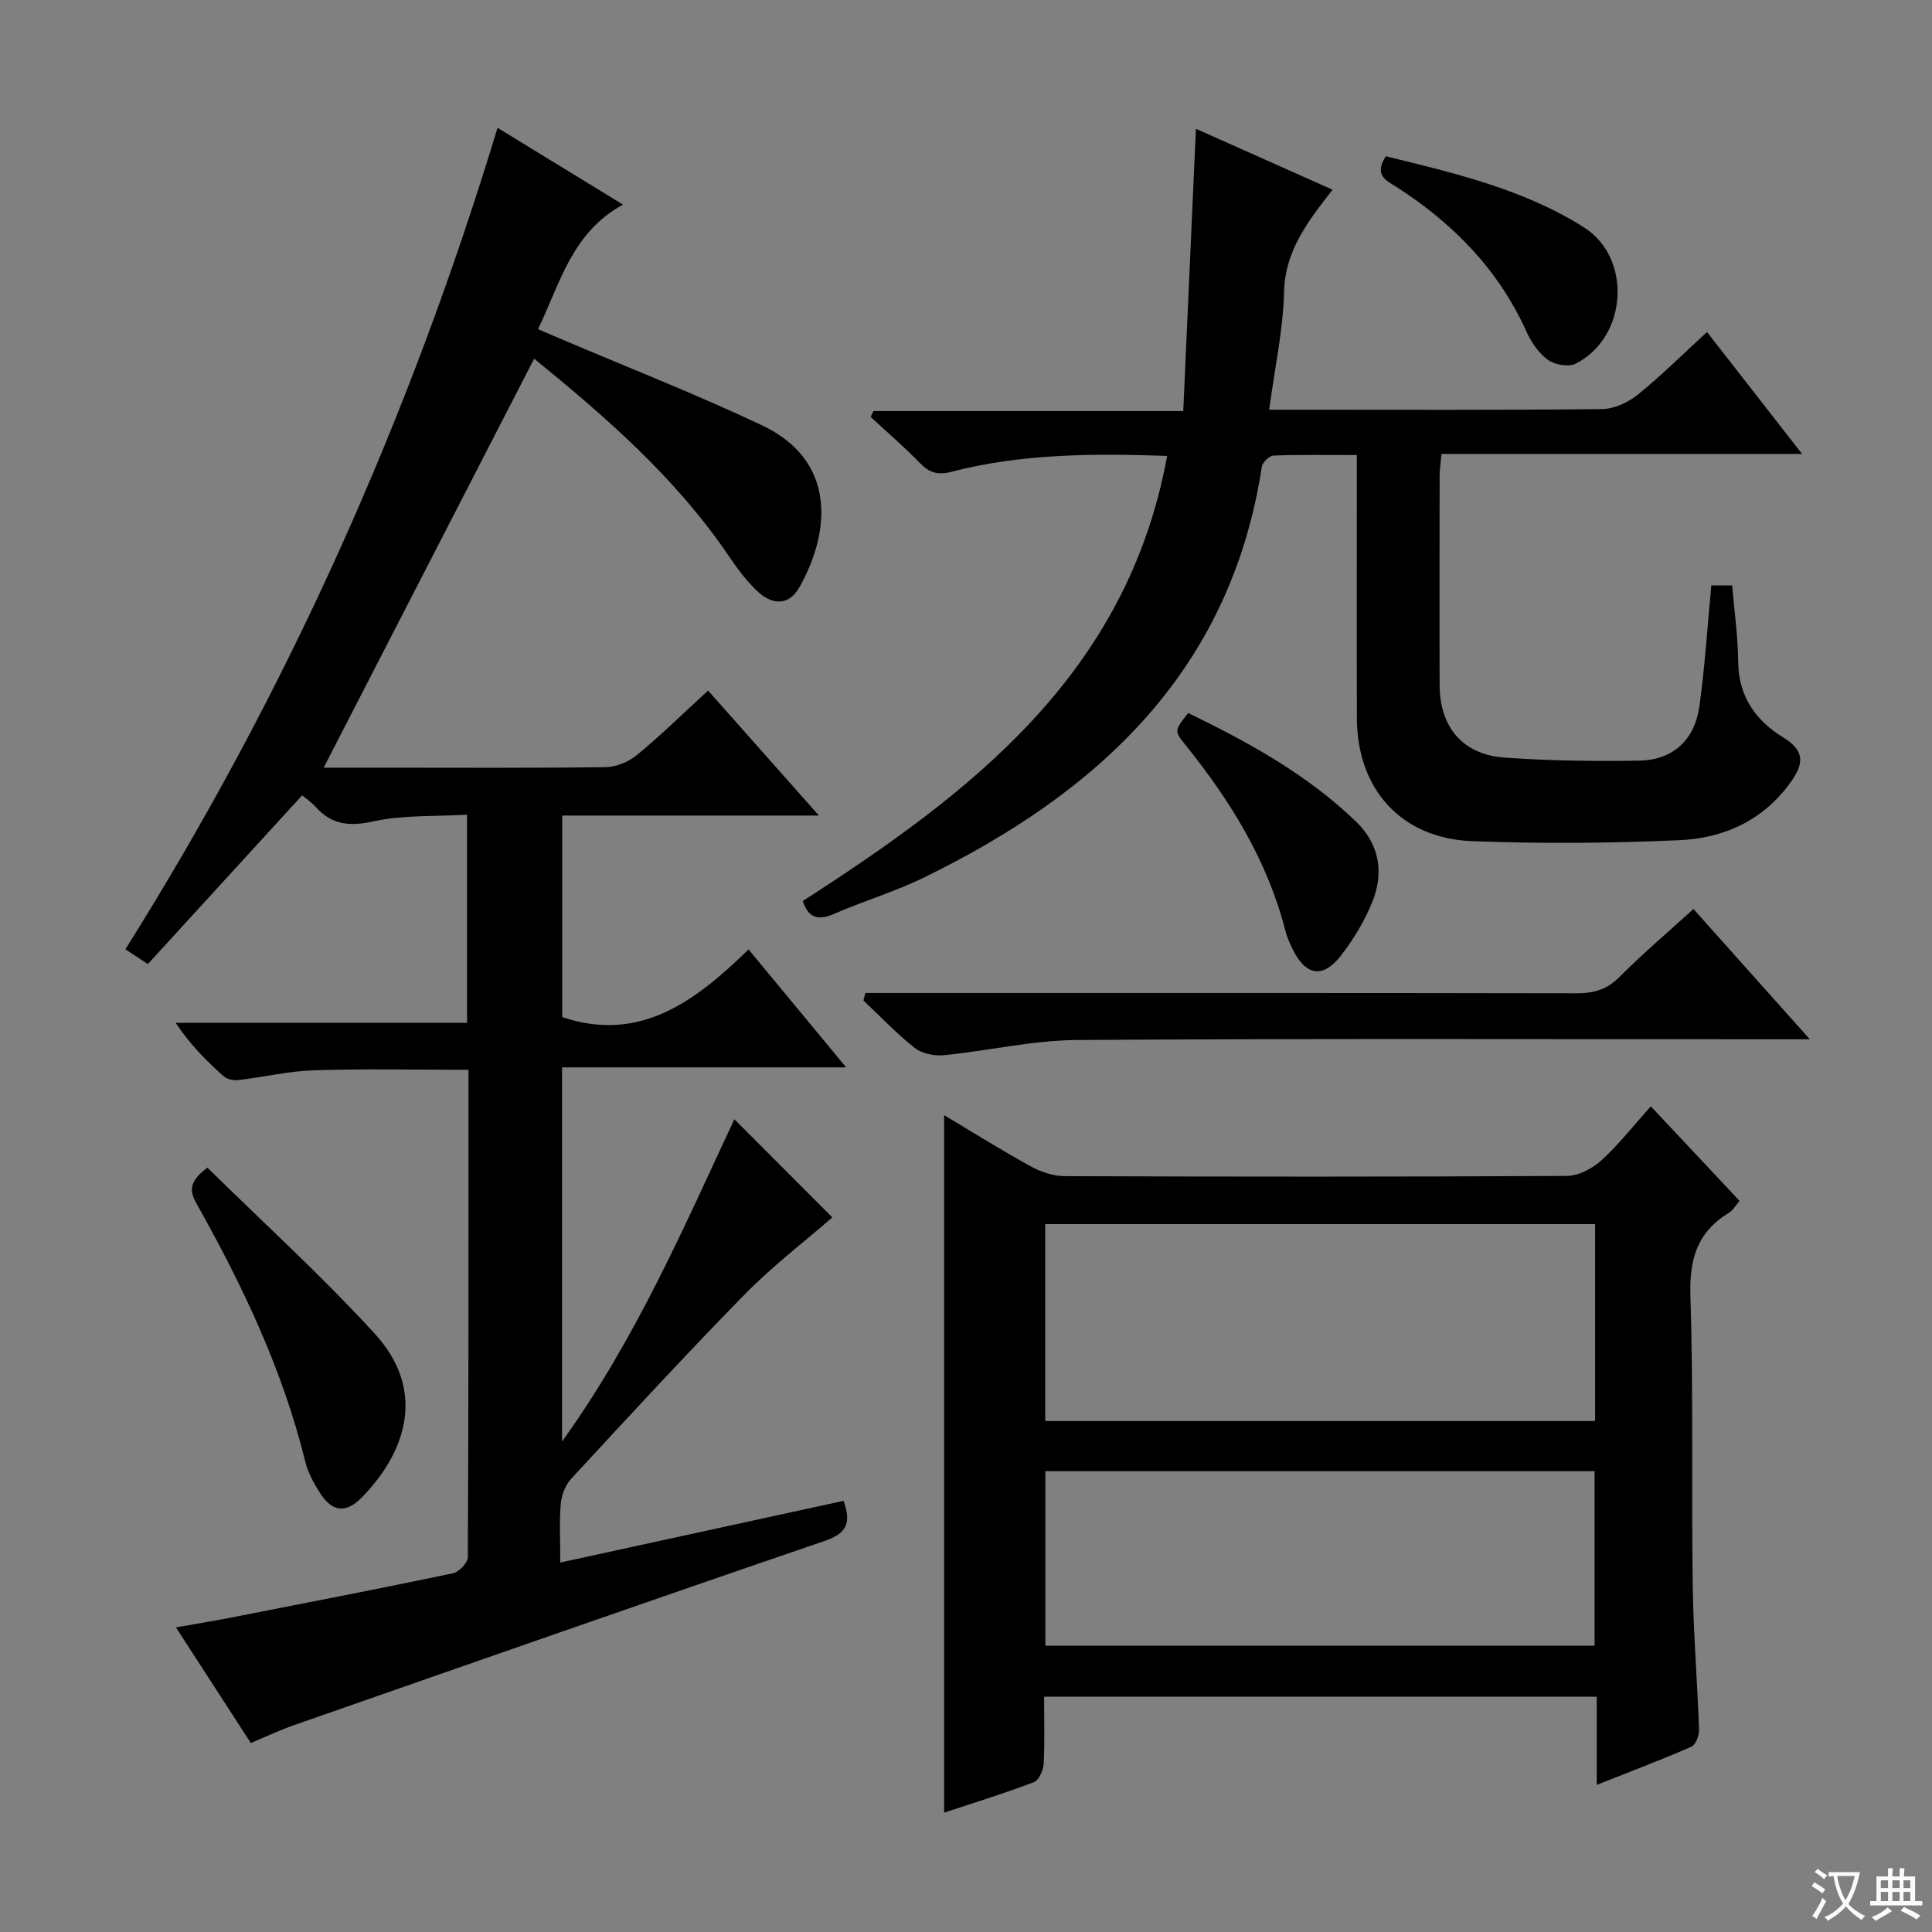 <svg enable-background="new 0 0 400 400" viewBox="0 0 400 400" xmlns="http://www.w3.org/2000/svg"><rect x="0" y="0" width="400" height="400" fill="#808080" stroke="none"/><path d="m377.9 391.2c-.2.3-.4.5-.6.8-.7-.6-1.4-1-2.2-1.5.2-.3.4-.5.5-.8.6.4 1.4.8 2.3 1.5zm-1.8 6.1c-.2-.2-.5-.4-.9-.6.4-.6.8-1.2 1.2-1.9s.7-1.3.9-1.9c.3.3.5.5.8.7-.7 1.3-1.4 2.6-2 3.7zm2.2-9c-.3.3-.5.5-.6.8-.6-.6-1.3-1.1-2-1.5.3-.3.5-.5.6-.7.6.5 1.3.9 2 1.4zm.3.2v-.9h2 4.5c-.3 1.3-.6 2.5-1 3.6s-.9 2.1-1.4 3c.4.5 1 1 1.6 1.4s1.2.8 1.9 1.1c-.3.2-.5.4-.8.8-.4-.3-1-.7-1.6-1.2s-1.2-1.1-1.6-1.6c-.5.6-1.1 1.1-1.7 1.6s-1.4.9-2.1 1.4c-.1-.3-.3-.5-.7-.8.6-.2 1.2-.5 1.9-1s1.4-1.1 2-1.8c-.5-.8-.9-1.6-1.2-2.5s-.6-2-.8-3.2c-.4.1-.7.1-1 .1zm2.5 2.7c.3 1 .7 1.7 1 2.2.3-.5.6-1.1 1-2s.6-1.9.9-3h-3.2-.4c.1.9.3 1.8.7 2.8z" fill="#fafbfa"/><path d="m396.5 388.5v1.5 3.6h1.5v.9c-.4 0-1 0-1.7 0h-7.9c-.5 0-.9 0-1.2 0v-.9h1.3v-3.5c0-.7 0-1.2 0-1.6h2.4c0-.8 0-1.4 0-1.7h1c0 .3-.1.8-.1 1.7h1.5c0-.8 0-1.4 0-1.7h1c0 .3-.1.9-.1 1.7zm-8.2 9.2c-.2-.3-.5-.5-.8-.8.8-.3 1.4-.6 1.9-.9s1-.7 1.4-1.1c.3.3.6.5.9.8-1.6 1-2.8 1.6-3.4 2zm2.6-6.8v-1.6h-1.5v1.6zm0 2.7v-1.9h-1.5v1.9zm2.4-2.7v-1.6h-1.5v1.6zm0 2.7v-1.9h-1.5v1.9zm.2 2 .7-.8c.4.2.9.5 1.6.8s1.3.7 1.8 1c-.3.3-.5.5-.8.8-.4-.3-1.5-1-3.3-1.8zm2-4.7v-1.6h-1.4v1.6zm0 2.7v-1.9h-1.4v1.9z" fill="#fafbfa"/><g fill="#010000"><path d="m175.19 220.99c-20.27 0-39.36 0-58.82 0v77.46c15.4-21.44 25.29-44.56 35.67-66.72 6.78 6.79 13.66 13.68 20.29 20.32-5.57 4.85-12.28 9.97-18.13 15.93-12.24 12.48-24.08 25.35-35.95 38.19-1.21 1.3-1.99 3.39-2.15 5.19-.32 3.79-.1 7.62-.1 12.15 19.77-4.31 39.11-8.53 58.65-12.78 1.53 4.34.91 6.66-3.84 8.28-36.72 12.55-73.35 25.39-109.99 38.18-2.93 1.02-5.76 2.38-8.89 3.68-5.12-7.91-10.07-15.55-15.51-23.94 4.07-.72 7.56-1.27 11.02-1.95 15.47-3.03 30.94-6.02 46.36-9.25 1.25-.26 3.06-2.2 3.06-3.37.17-33.51.14-67 .14-100.87-10.78 0-21.36-.23-31.93.1-5.28.16-10.51 1.42-15.78 2.03-.98.11-2.33-.19-3.03-.82-3.55-3.2-6.94-6.57-9.89-11.03h60.33c0-14.53 0-28.41 0-43.1-6.63.4-13.21.03-19.4 1.39-4.99 1.1-8.64.7-11.98-3.04-.76-.86-1.76-1.52-2.76-2.36-10.66 11.66-21.26 23.25-31.95 34.94-1.99-1.31-3.2-2.11-4.65-3.06 33.38-53.12 58.77-109.77 77.05-170.08 8.78 5.38 16.97 10.39 25.97 15.9-10.62 5.84-12.97 16.21-17.59 25.79 1.69.72 3 1.28 4.3 1.84 14.04 5.99 28.28 11.55 42.08 18.07 15.14 7.15 14.44 21.58 7.74 33.53-2.14 3.81-5.54 3.65-8.42 1.07-2.44-2.19-4.44-4.94-6.3-7.68-10.9-16.06-25.31-28.6-40.2-40.72-14.51 28.19-28.92 56.2-43.58 84.68h11.37c15.67 0 31.33.1 47-.11 2.21-.03 4.8-1.11 6.53-2.54 5-4.13 9.64-8.69 14.69-13.32 7.47 8.42 14.88 16.79 22.95 25.88-18.29 0-35.53 0-53.15 0v41.73c16.15 5.41 27.57-3.3 38.58-14.01 6.75 8.18 13.07 15.8 20.21 24.42z"/><path d="m330.59 369.54c0-3.71 0-6.65 0-9.59 0-2.8 0-5.6 0-8.67-38.26 0-75.99 0-114.42 0 0 4.68.15 9.29-.09 13.88-.07 1.34-.98 3.41-2.01 3.81-6.02 2.3-12.2 4.2-18.6 6.32 0-48.24 0-96.03 0-144.41 6.08 3.63 11.94 7.31 18 10.64 2.08 1.14 4.64 1.98 6.98 1.99 34.65.12 69.31.15 103.96-.05 2.42-.01 5.29-1.54 7.16-3.24 3.55-3.22 6.53-7.06 10.21-11.17 6.2 6.6 12.17 12.97 18.38 19.58-.77.88-1.34 1.94-2.23 2.48-6.52 3.96-8.19 9.58-7.95 17.13.64 19.97.2 39.98.48 59.96.14 9.97.96 19.92 1.31 29.89.04 1.2-.69 3.15-1.58 3.54-6.18 2.71-12.5 5.09-19.6 7.91zm-114.19-116.1v40.77h113.85c0-13.77 0-27.16 0-40.77-38.04 0-75.74 0-113.85 0zm.03 87.29h113.71c0-12.23 0-24.25 0-36.14-38.18 0-75.91 0-113.71 0z"/><path d="m166.21 186.54c34.84-22.42 67.16-46.98 75.44-92.15-15.52-.54-30.24-.45-44.67 3.29-2.87.74-4.59.18-6.55-1.84-3.23-3.33-6.76-6.36-10.17-9.52.19-.4.38-.81.57-1.21h64.15c.88-19.59 1.73-38.62 2.62-58.45 9.23 4.12 18.5 8.25 28.29 12.62-5.02 6.48-9.83 12.53-10.04 21.16-.19 7.9-1.93 15.76-3.08 24.39h5.4c21.16 0 42.32.1 63.47-.13 2.5-.03 5.4-1.34 7.4-2.95 4.91-3.96 9.39-8.44 14.38-13.01 6.45 8.27 12.73 16.32 19.68 25.24-25.41 0-49.89 0-74.65 0-.17 1.89-.39 3.17-.39 4.44-.02 14.49-.05 28.99 0 43.48.03 8.65 4.8 14.34 13.42 14.95 9.27.66 18.61.79 27.91.63 6.98-.12 11.48-4.25 12.46-11.32 1.14-8.19 1.65-16.47 2.46-24.95h4.32c.45 5.41 1.2 10.67 1.25 15.93.08 7.14 3.73 12.13 9.33 15.54 4.62 2.82 4.17 5.55 1.56 9.22-5.65 7.93-13.82 11.64-23.04 12.05-14.3.64-28.65.75-42.95.2-14.69-.57-23.8-10.76-23.85-25.42-.05-16.16-.01-32.32-.01-48.48 0-1.8 0-3.6 0-6.04-6.03 0-11.64-.1-17.24.11-.87.03-2.29 1.4-2.43 2.31-6.49 42.31-33.82 67.46-70.12 85.13-5.94 2.89-12.36 4.79-18.43 7.44-3.33 1.46-5.36.85-6.49-2.66z"/><path d="m350.61 188.2c8.08 9.05 15.67 17.55 24.09 26.97-3.01 0-4.92 0-6.84 0-48.28 0-96.56-.17-144.83.15-9.21.06-18.39 2.24-27.61 3.15-1.98.19-4.54-.33-6.04-1.51-3.78-2.97-7.1-6.51-10.61-9.82.13-.52.26-1.03.39-1.55h5.47c47.28 0 94.56-.03 141.84.06 3.56.01 6.26-.8 8.85-3.4 4.78-4.81 9.98-9.22 15.29-14.05z"/><path d="m42.94 241.75c11.67 11.48 23.72 22.43 34.67 34.4 10.35 11.31 6.99 23.86-2.57 33.75-3.44 3.56-6.31 3.17-8.9-.97-1.22-1.95-2.39-4.08-2.93-6.29-4.68-19.04-13.01-36.53-22.55-53.5-1.52-2.7-1.43-4.59 2.28-7.39z"/><path d="m246 147.62c12.5 6.07 24.69 12.75 34.82 22.55 4.76 4.61 5.75 10.53 3.31 16.55-1.6 3.94-3.87 7.74-6.48 11.1-3.81 4.89-7.39 4.21-10.11-1.47-.57-1.19-1.11-2.42-1.43-3.7-3.7-14.46-11.34-26.8-20.57-38.29-2.45-3.04-2.46-3.03.46-6.74z"/><path d="m286.93 32.35c14.23 3.5 28.49 6.8 41.02 14.73 10.02 6.35 9.01 22.76-1.7 28.2-1.47.75-4.33.26-5.75-.77-1.91-1.38-3.47-3.65-4.46-5.85-5.81-12.88-15.22-22.44-26.94-29.97-2.01-1.28-4.76-2.38-2.17-6.34z"/></g></svg>